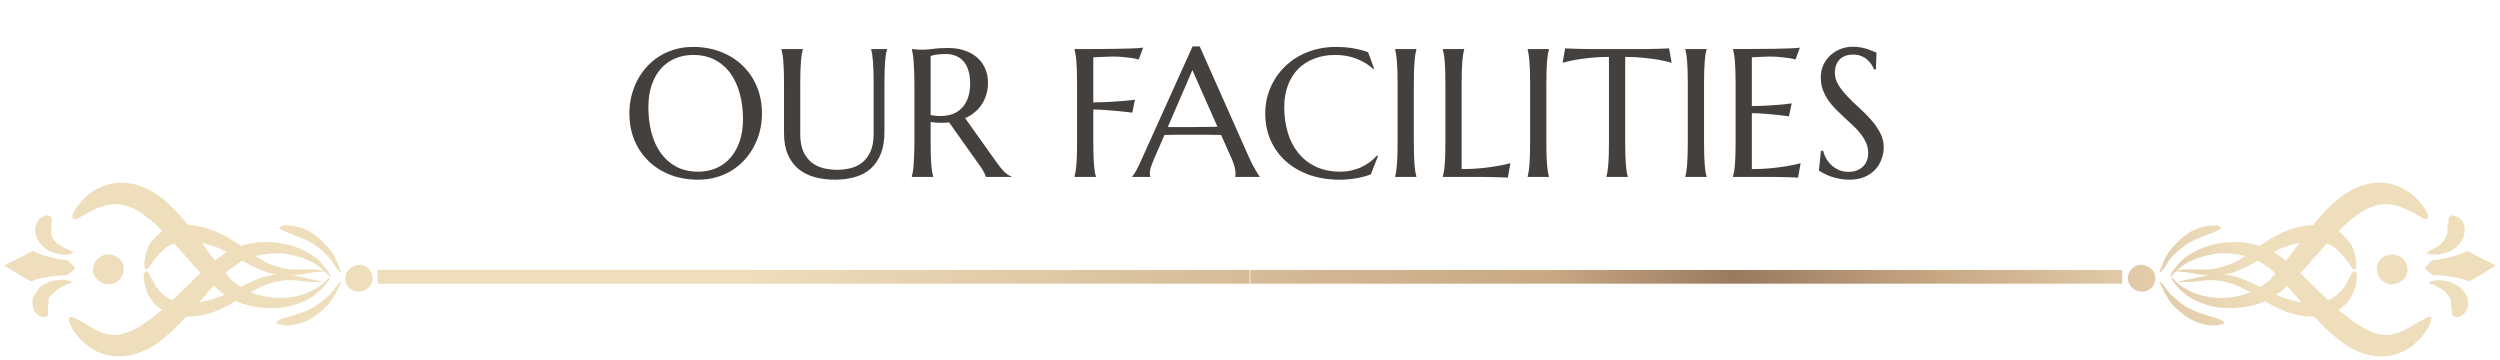 <svg width="438" height="63" viewBox="0 0 438 63" fill="none" xmlns="http://www.w3.org/2000/svg">
<path d="M121.438 8.219C123.177 8.219 124.781 8.505 126.25 9.078C127.729 9.641 129.005 10.438 130.078 11.469C131.151 12.49 131.99 13.719 132.594 15.156C133.198 16.594 133.5 18.182 133.5 19.922C133.5 20.912 133.385 21.885 133.156 22.844C132.927 23.802 132.589 24.708 132.141 25.562C131.703 26.417 131.161 27.208 130.516 27.938C129.87 28.656 129.13 29.281 128.297 29.812C127.474 30.333 126.562 30.74 125.562 31.031C124.562 31.333 123.484 31.484 122.328 31.484C120.589 31.484 118.979 31.208 117.5 30.656C116.031 30.094 114.76 29.302 113.688 28.281C112.615 27.26 111.776 26.037 111.172 24.609C110.568 23.172 110.266 21.578 110.266 19.828C110.266 18.838 110.38 17.865 110.609 16.906C110.839 15.948 111.172 15.037 111.609 14.172C112.057 13.307 112.599 12.516 113.234 11.797C113.88 11.068 114.615 10.438 115.438 9.906C116.271 9.375 117.188 8.964 118.188 8.672C119.198 8.37 120.281 8.219 121.438 8.219ZM122.328 30.078C123.484 30.078 124.542 29.87 125.5 29.453C126.458 29.037 127.281 28.432 127.969 27.641C128.667 26.849 129.208 25.885 129.594 24.75C129.979 23.604 130.172 22.307 130.172 20.859C130.172 19.255 129.984 17.771 129.609 16.406C129.245 15.031 128.698 13.844 127.969 12.844C127.24 11.833 126.328 11.047 125.234 10.484C124.151 9.911 122.885 9.625 121.438 9.625C120.281 9.625 119.224 9.833 118.266 10.25C117.307 10.656 116.479 11.25 115.781 12.031C115.094 12.812 114.557 13.771 114.172 14.906C113.786 16.042 113.594 17.333 113.594 18.781C113.594 20.375 113.776 21.865 114.141 23.25C114.505 24.625 115.052 25.818 115.781 26.828C116.51 27.838 117.422 28.635 118.516 29.219C119.609 29.792 120.88 30.078 122.328 30.078ZM153.062 14.719C153.062 13.833 153.052 13.062 153.031 12.406C153.01 11.74 152.979 11.167 152.938 10.688C152.896 10.198 152.849 9.792 152.797 9.469C152.745 9.146 152.688 8.875 152.625 8.656V8.594H155.406V8.656C155.344 8.875 155.281 9.146 155.219 9.469C155.167 9.792 155.12 10.198 155.078 10.688C155.047 11.167 155.016 11.74 154.984 12.406C154.964 13.062 154.953 13.833 154.953 14.719V23.156C154.953 24.646 154.74 25.917 154.312 26.969C153.885 28.021 153.292 28.885 152.531 29.562C151.771 30.229 150.859 30.713 149.797 31.016C148.734 31.328 147.573 31.484 146.312 31.484C145.052 31.484 143.875 31.338 142.781 31.047C141.698 30.755 140.75 30.287 139.938 29.641C139.135 28.984 138.505 28.141 138.047 27.109C137.589 26.068 137.359 24.802 137.359 23.312V14.719C137.359 13.833 137.349 13.062 137.328 12.406C137.307 11.74 137.276 11.167 137.234 10.688C137.193 10.198 137.141 9.792 137.078 9.469C137.026 9.146 136.969 8.875 136.906 8.656V8.594H140.656V8.656C140.594 8.875 140.531 9.146 140.469 9.469C140.417 9.792 140.37 10.198 140.328 10.688C140.286 11.167 140.255 11.74 140.234 12.406C140.214 13.062 140.203 13.833 140.203 14.719V23.484C140.203 24.724 140.385 25.75 140.75 26.562C141.125 27.365 141.615 28.005 142.219 28.484C142.823 28.953 143.51 29.281 144.281 29.469C145.052 29.656 145.839 29.75 146.641 29.75C147.443 29.75 148.229 29.656 149 29.469C149.771 29.281 150.453 28.953 151.047 28.484C151.651 28.005 152.135 27.365 152.5 26.562C152.875 25.75 153.062 24.724 153.062 23.484V14.719ZM163.047 24.891C163.047 25.776 163.057 26.552 163.078 27.219C163.109 27.875 163.141 28.443 163.172 28.922C163.214 29.401 163.26 29.802 163.312 30.125C163.375 30.448 163.438 30.719 163.5 30.938V31H159.75V30.938C159.812 30.719 159.87 30.448 159.922 30.125C159.984 29.802 160.031 29.401 160.062 28.922C160.104 28.443 160.135 27.875 160.156 27.219C160.188 26.562 160.203 25.787 160.203 24.891V14.719C160.203 13.833 160.188 13.062 160.156 12.406C160.135 11.74 160.104 11.167 160.062 10.688C160.031 10.208 159.984 9.807 159.922 9.484C159.87 9.151 159.812 8.875 159.75 8.656V8.594L160.406 8.656C160.604 8.677 160.823 8.693 161.062 8.703C161.312 8.703 161.568 8.703 161.828 8.703C162.234 8.703 162.781 8.656 163.469 8.562C164.167 8.458 165.052 8.406 166.125 8.406C167.125 8.406 168.047 8.542 168.891 8.812C169.745 9.083 170.484 9.479 171.109 10C171.734 10.521 172.219 11.162 172.562 11.922C172.917 12.672 173.094 13.526 173.094 14.484C173.094 15.234 172.995 15.932 172.797 16.578C172.609 17.213 172.339 17.792 171.984 18.312C171.641 18.833 171.224 19.297 170.734 19.703C170.245 20.099 169.698 20.432 169.094 20.703L174.578 28.406C174.849 28.792 175.099 29.125 175.328 29.406C175.568 29.688 175.792 29.932 176 30.141C176.219 30.338 176.427 30.505 176.625 30.641C176.823 30.766 177.026 30.865 177.234 30.938V31H172.719C172.688 30.802 172.583 30.542 172.406 30.219C172.24 29.885 172.042 29.557 171.812 29.234L166.281 21.438C166.042 21.458 165.802 21.479 165.562 21.5C165.323 21.51 165.078 21.516 164.828 21.516C164.536 21.516 164.24 21.505 163.938 21.484C163.646 21.463 163.349 21.427 163.047 21.375V24.891ZM163.047 20.156C163.328 20.219 163.615 20.266 163.906 20.297C164.198 20.318 164.479 20.328 164.75 20.328C165.531 20.328 166.245 20.213 166.891 19.984C167.536 19.745 168.083 19.385 168.531 18.906C168.99 18.427 169.344 17.833 169.594 17.125C169.844 16.406 169.969 15.568 169.969 14.609C169.969 13.828 169.88 13.12 169.703 12.484C169.526 11.849 169.26 11.312 168.906 10.875C168.562 10.427 168.125 10.083 167.594 9.844C167.062 9.594 166.443 9.469 165.734 9.469C165.016 9.469 164.443 9.505 164.016 9.578C163.589 9.651 163.266 9.729 163.047 9.812V20.156ZM191.547 24.891C191.547 25.776 191.557 26.552 191.578 27.219C191.609 27.875 191.641 28.443 191.672 28.922C191.714 29.401 191.76 29.802 191.812 30.125C191.875 30.448 191.938 30.719 192 30.938V31H188.25V30.938C188.312 30.719 188.37 30.448 188.422 30.125C188.484 29.802 188.536 29.401 188.578 28.922C188.62 28.443 188.651 27.875 188.672 27.219C188.693 26.552 188.703 25.776 188.703 24.891V14.719C188.703 13.833 188.693 13.062 188.672 12.406C188.651 11.74 188.62 11.167 188.578 10.688C188.536 10.198 188.484 9.792 188.422 9.469C188.37 9.146 188.312 8.875 188.25 8.656V8.594C189.115 8.594 189.99 8.594 190.875 8.594C191.76 8.583 192.62 8.578 193.453 8.578C194.286 8.568 195.078 8.557 195.828 8.547C196.578 8.526 197.255 8.51 197.859 8.5C198.464 8.479 198.974 8.458 199.391 8.438C199.807 8.406 200.104 8.375 200.281 8.344L199.516 10.422C199.172 10.328 198.771 10.245 198.312 10.172C197.917 10.109 197.432 10.052 196.859 10C196.297 9.938 195.646 9.906 194.906 9.906C194.656 9.906 194.344 9.917 193.969 9.938C193.594 9.948 193.224 9.964 192.859 9.984C192.443 10.005 192.005 10.026 191.547 10.047V17.938C192.62 17.927 193.604 17.896 194.5 17.844C195.396 17.792 196.167 17.74 196.812 17.688C197.562 17.625 198.24 17.552 198.844 17.469L198.375 19.734C197.594 19.641 196.802 19.552 196 19.469C195.312 19.396 194.573 19.333 193.781 19.281C192.99 19.219 192.245 19.188 191.547 19.188V24.891ZM216.406 31V30.938C216.427 30.885 216.443 30.807 216.453 30.703C216.464 30.599 216.469 30.505 216.469 30.422C216.469 30.099 216.422 29.745 216.328 29.359C216.245 28.963 216.078 28.474 215.828 27.891L213.938 23.641C213.354 23.62 212.578 23.609 211.609 23.609C210.641 23.609 209.594 23.609 208.469 23.609C207.646 23.609 206.849 23.609 206.078 23.609C205.318 23.609 204.63 23.62 204.016 23.641L202.219 27.766C202.062 28.151 201.896 28.573 201.719 29.031C201.542 29.49 201.453 29.953 201.453 30.422C201.453 30.557 201.464 30.672 201.484 30.766C201.505 30.849 201.526 30.906 201.547 30.938V31H198.359V30.938C198.547 30.74 198.781 30.391 199.062 29.891C199.344 29.38 199.651 28.745 199.984 27.984L208.938 8.125H210.188L218.672 27.219C218.87 27.667 219.073 28.104 219.281 28.531C219.5 28.948 219.703 29.323 219.891 29.656C220.078 29.99 220.245 30.271 220.391 30.5C220.536 30.729 220.635 30.875 220.688 30.938V31H216.406ZM206.281 22.266C206.885 22.266 207.505 22.266 208.141 22.266C208.776 22.255 209.396 22.25 210 22.25C210.615 22.24 211.203 22.234 211.766 22.234C212.328 22.224 212.839 22.213 213.297 22.203L208.906 12.281L204.594 22.266H206.281ZM240.75 12.031L240.609 12.094C239.797 11.344 238.818 10.745 237.672 10.297C236.536 9.849 235.286 9.625 233.922 9.625C232.609 9.625 231.406 9.833 230.312 10.25C229.219 10.656 228.276 11.25 227.484 12.031C226.703 12.812 226.094 13.771 225.656 14.906C225.219 16.042 225 17.333 225 18.781C225 20.375 225.208 21.865 225.625 23.25C226.042 24.625 226.661 25.818 227.484 26.828C228.307 27.838 229.333 28.635 230.562 29.219C231.802 29.792 233.245 30.078 234.891 30.078C235.484 30.078 236.078 30.016 236.672 29.891C237.266 29.766 237.833 29.583 238.375 29.344C238.927 29.094 239.443 28.797 239.922 28.453C240.411 28.099 240.854 27.698 241.25 27.25L241.422 27.359L240.172 30.547C239.391 30.849 238.526 31.078 237.578 31.234C236.641 31.401 235.693 31.484 234.734 31.484C232.807 31.484 231.042 31.208 229.438 30.656C227.844 30.094 226.469 29.302 225.312 28.281C224.167 27.26 223.271 26.037 222.625 24.609C221.99 23.172 221.672 21.578 221.672 19.828C221.672 18.838 221.797 17.865 222.047 16.906C222.307 15.948 222.682 15.037 223.172 14.172C223.661 13.307 224.266 12.516 224.984 11.797C225.703 11.068 226.521 10.438 227.438 9.906C228.365 9.375 229.38 8.964 230.484 8.672C231.599 8.37 232.802 8.219 234.094 8.219C236.104 8.219 237.969 8.526 239.688 9.141L240.75 12.031ZM244.422 30.938C244.484 30.719 244.542 30.448 244.594 30.125C244.646 29.802 244.693 29.401 244.734 28.922C244.776 28.443 244.807 27.875 244.828 27.219C244.849 26.552 244.859 25.776 244.859 24.891V14.719C244.859 13.833 244.849 13.062 244.828 12.406C244.807 11.74 244.776 11.167 244.734 10.688C244.693 10.198 244.646 9.792 244.594 9.469C244.542 9.146 244.484 8.875 244.422 8.656V8.594H248.156V8.656C248.094 8.875 248.031 9.146 247.969 9.469C247.917 9.792 247.87 10.198 247.828 10.688C247.797 11.167 247.766 11.74 247.734 12.406C247.714 13.062 247.703 13.833 247.703 14.719V24.891C247.703 25.776 247.714 26.552 247.734 27.219C247.766 27.875 247.797 28.443 247.828 28.922C247.87 29.401 247.917 29.802 247.969 30.125C248.031 30.448 248.094 30.719 248.156 30.938V31H244.422V30.938ZM256.078 29.625C257.307 29.625 258.438 29.573 259.469 29.469C260.5 29.365 261.401 29.245 262.172 29.109C263.068 28.963 263.885 28.792 264.625 28.594L264.172 31.125C264.047 31.115 263.859 31.104 263.609 31.094C263.359 31.083 263.078 31.073 262.766 31.062C262.464 31.052 262.141 31.042 261.797 31.031C261.464 31.031 261.146 31.026 260.844 31.016C260.542 31.016 260.271 31.01 260.031 31C259.802 31 259.635 31 259.531 31H252.781V30.938C252.844 30.719 252.901 30.448 252.953 30.125C253.016 29.802 253.068 29.401 253.109 28.922C253.151 28.443 253.182 27.875 253.203 27.219C253.224 26.552 253.234 25.776 253.234 24.891V14.719C253.234 13.833 253.224 13.062 253.203 12.406C253.182 11.74 253.151 11.167 253.109 10.688C253.068 10.198 253.016 9.792 252.953 9.469C252.901 9.146 252.844 8.875 252.781 8.656V8.594H256.531V8.656C256.469 8.875 256.406 9.146 256.344 9.469C256.292 9.792 256.245 10.198 256.203 10.688C256.172 11.167 256.141 11.74 256.109 12.406C256.089 13.062 256.078 13.833 256.078 14.719V29.625ZM267.641 30.938C267.703 30.719 267.76 30.448 267.812 30.125C267.865 29.802 267.911 29.401 267.953 28.922C267.995 28.443 268.026 27.875 268.047 27.219C268.068 26.552 268.078 25.776 268.078 24.891V14.719C268.078 13.833 268.068 13.062 268.047 12.406C268.026 11.74 267.995 11.167 267.953 10.688C267.911 10.198 267.865 9.792 267.812 9.469C267.76 9.146 267.703 8.875 267.641 8.656V8.594H271.375V8.656C271.312 8.875 271.25 9.146 271.188 9.469C271.135 9.792 271.089 10.198 271.047 10.688C271.016 11.167 270.984 11.74 270.953 12.406C270.932 13.062 270.922 13.833 270.922 14.719V24.891C270.922 25.776 270.932 26.552 270.953 27.219C270.984 27.875 271.016 28.443 271.047 28.922C271.089 29.401 271.135 29.802 271.188 30.125C271.25 30.448 271.312 30.719 271.375 30.938V31H267.641V30.938ZM281.891 9.969C280.661 9.969 279.552 10.026 278.562 10.141C277.573 10.245 276.719 10.359 276 10.484C275.167 10.641 274.422 10.812 273.766 11L274.219 8.469C274.344 8.479 274.531 8.49 274.781 8.5C275.031 8.51 275.307 8.521 275.609 8.531C275.922 8.542 276.245 8.552 276.578 8.562C276.922 8.562 277.245 8.568 277.547 8.578C277.849 8.578 278.115 8.583 278.344 8.594C278.583 8.594 278.755 8.594 278.859 8.594H287.781C287.885 8.594 288.052 8.594 288.281 8.594C288.521 8.583 288.792 8.578 289.094 8.578C289.396 8.568 289.714 8.562 290.047 8.562C290.391 8.552 290.714 8.542 291.016 8.531C291.328 8.521 291.609 8.51 291.859 8.5C292.109 8.49 292.297 8.479 292.422 8.469L292.875 11C292.208 10.812 291.458 10.641 290.625 10.484C289.906 10.359 289.052 10.245 288.062 10.141C287.073 10.026 285.964 9.969 284.734 9.969V24.891C284.734 25.776 284.745 26.552 284.766 27.219C284.797 27.875 284.828 28.443 284.859 28.922C284.901 29.401 284.948 29.802 285 30.125C285.062 30.448 285.125 30.719 285.188 30.938V31H281.453V30.938C281.516 30.719 281.573 30.448 281.625 30.125C281.677 29.802 281.724 29.401 281.766 28.922C281.807 28.443 281.839 27.875 281.859 27.219C281.88 26.552 281.891 25.776 281.891 24.891V9.969ZM295.266 30.938C295.328 30.719 295.385 30.448 295.438 30.125C295.49 29.802 295.536 29.401 295.578 28.922C295.62 28.443 295.651 27.875 295.672 27.219C295.693 26.552 295.703 25.776 295.703 24.891V14.719C295.703 13.833 295.693 13.062 295.672 12.406C295.651 11.74 295.62 11.167 295.578 10.688C295.536 10.198 295.49 9.792 295.438 9.469C295.385 9.146 295.328 8.875 295.266 8.656V8.594H299V8.656C298.938 8.875 298.875 9.146 298.812 9.469C298.76 9.792 298.714 10.198 298.672 10.688C298.641 11.167 298.609 11.74 298.578 12.406C298.557 13.062 298.547 13.833 298.547 14.719V24.891C298.547 25.776 298.557 26.552 298.578 27.219C298.609 27.875 298.641 28.443 298.672 28.922C298.714 29.401 298.76 29.802 298.812 30.125C298.875 30.448 298.938 30.719 299 30.938V31H295.266V30.938ZM303.625 8.594C304.927 8.594 306.219 8.589 307.5 8.578C308.792 8.568 309.974 8.557 311.047 8.547C312.12 8.526 313.036 8.5 313.797 8.469C314.557 8.438 315.073 8.396 315.344 8.344L314.578 10.422C314.234 10.328 313.833 10.245 313.375 10.172C312.979 10.109 312.495 10.052 311.922 10C311.359 9.938 310.708 9.906 309.969 9.906C309.719 9.906 309.417 9.917 309.062 9.938C308.719 9.948 308.385 9.964 308.062 9.984C307.688 10.005 307.307 10.026 306.922 10.047V18.578C307.995 18.568 308.964 18.537 309.828 18.484C310.693 18.432 311.427 18.38 312.031 18.328C312.74 18.266 313.365 18.193 313.906 18.109L313.422 20.375C312.703 20.281 311.969 20.193 311.219 20.109C310.573 20.037 309.87 19.974 309.109 19.922C308.349 19.859 307.62 19.828 306.922 19.828V29.625C308.151 29.625 309.281 29.573 310.312 29.469C311.344 29.365 312.245 29.245 313.016 29.109C313.911 28.963 314.729 28.792 315.469 28.594L315.016 31.125C314.891 31.115 314.703 31.104 314.453 31.094C314.203 31.083 313.922 31.073 313.609 31.062C313.307 31.052 312.984 31.042 312.641 31.031C312.307 31.031 311.99 31.026 311.688 31.016C311.385 31.016 311.115 31.01 310.875 31C310.646 31 310.479 31 310.375 31H303.625V30.938C303.688 30.719 303.745 30.448 303.797 30.125C303.859 29.802 303.911 29.401 303.953 28.922C303.995 28.443 304.026 27.875 304.047 27.219C304.068 26.552 304.078 25.776 304.078 24.891V14.719C304.078 13.833 304.068 13.062 304.047 12.406C304.026 11.74 303.995 11.167 303.953 10.688C303.911 10.198 303.859 9.792 303.797 9.469C303.745 9.146 303.688 8.875 303.625 8.656V8.594ZM328.656 12.156H328.312C328.229 11.917 328.094 11.646 327.906 11.344C327.729 11.042 327.49 10.76 327.188 10.5C326.896 10.229 326.536 10.005 326.109 9.828C325.693 9.651 325.198 9.562 324.625 9.562C324.115 9.562 323.661 9.641 323.266 9.797C322.87 9.953 322.536 10.172 322.266 10.453C322.005 10.734 321.807 11.068 321.672 11.453C321.536 11.838 321.469 12.266 321.469 12.734C321.469 13.484 321.677 14.203 322.094 14.891C322.521 15.568 323.052 16.24 323.688 16.906C324.323 17.573 325.01 18.24 325.75 18.906C326.49 19.573 327.177 20.266 327.812 20.984C328.448 21.703 328.974 22.458 329.391 23.25C329.818 24.031 330.031 24.875 330.031 25.781C330.031 26.458 329.911 27.141 329.672 27.828C329.443 28.505 329.083 29.115 328.594 29.656C328.104 30.198 327.474 30.641 326.703 30.984C325.932 31.318 325.016 31.484 323.953 31.484C323.359 31.484 322.792 31.427 322.25 31.312C321.719 31.208 321.224 31.078 320.766 30.922C320.318 30.755 319.911 30.578 319.547 30.391C319.193 30.203 318.901 30.031 318.672 29.875L319.031 26.422H319.422C319.536 26.912 319.724 27.38 319.984 27.828C320.245 28.266 320.562 28.656 320.938 29C321.323 29.333 321.76 29.604 322.25 29.812C322.74 30.01 323.276 30.109 323.859 30.109C324.391 30.109 324.865 30.031 325.281 29.875C325.708 29.708 326.073 29.484 326.375 29.203C326.677 28.912 326.906 28.568 327.062 28.172C327.229 27.776 327.312 27.344 327.312 26.875C327.312 26.219 327.193 25.615 326.953 25.062C326.714 24.5 326.396 23.969 326 23.469C325.615 22.969 325.172 22.484 324.672 22.016C324.182 21.547 323.677 21.078 323.156 20.609C322.635 20.13 322.125 19.641 321.625 19.141C321.135 18.641 320.693 18.109 320.297 17.547C319.911 16.974 319.599 16.365 319.359 15.719C319.12 15.062 319 14.344 319 13.562C319 12.74 319.156 12 319.469 11.344C319.792 10.677 320.214 10.109 320.734 9.641C321.266 9.172 321.865 8.812 322.531 8.562C323.198 8.312 323.885 8.188 324.594 8.188C325.115 8.188 325.594 8.229 326.031 8.312C326.469 8.396 326.859 8.495 327.203 8.609C327.557 8.724 327.865 8.839 328.125 8.953C328.385 9.068 328.599 9.161 328.766 9.234L328.656 12.156Z" fill="#43403D"/>
<path d="M371.813 47.3H219.055V49.7H371.813V47.3Z" fill="url(#paint0_linear_64_6561)"/>
<path d="M218.921 47.3H66.163V49.7H218.921V47.3Z" fill="url(#paint1_linear_64_6561)"/>
<path d="M8.387 55.2C8.287 55.4 8.188 55.5 7.888 55.5C7.688 55.6 7.287 55.5 6.987 55.4C6.588 55.2 6.287 54.9 5.987 54.4C5.787 54 5.688 53.4 5.688 52.8C5.688 52.5 5.787 52.1 5.987 51.8C6.188 51.4 6.487 51 6.787 50.6C7.088 50.2 7.487 49.9 7.987 49.7C8.387 49.5 8.887 49.3 9.287 49.2C9.787 49.1 10.188 49.1 10.588 49C10.787 49 10.988 49 11.188 49C11.387 49 11.488 49 11.688 49.1C11.787 49.1 11.988 49.2 12.088 49.2C12.188 49.2 12.287 49.3 12.387 49.3C12.588 49.4 12.588 49.4 12.588 49.5C12.588 49.5 12.488 49.6 12.387 49.6C12.188 49.7 11.988 49.7 11.787 49.8C11.688 49.8 11.488 49.9 11.387 50C11.287 50.1 11.088 50.1 10.988 50.2C10.688 50.3 10.387 50.5 10.088 50.7C9.787 50.9 9.588 51.1 9.387 51.4C8.988 51.6 8.787 51.8 8.688 52C8.588 52.2 8.488 52.4 8.488 52.6V52.7V52.8V52.9V53C8.488 53.2 8.488 53.3 8.387 53.5C8.387 53.7 8.387 53.8 8.387 54C8.387 54.5 8.588 54.9 8.387 55.2Z" fill="url(#paint2_linear_64_6561)"/>
<path d="M5.388 49.3C7.888 48.3 11.287 48.2 11.688 48.2H11.787L12.988 47.2C13.188 47.1 13.188 46.8 12.988 46.7L11.887 45.6C11.488 45.6 8.287 45.2 5.688 44C5.688 44 1.788 46 0.887 46.4C0.787 46.4 0.787 46.5 0.887 46.6C1.587 47.1 5.388 49.3 5.388 49.3Z" fill="url(#paint3_linear_64_6561)"/>
<path d="M8.988 38.2C8.988 38 8.788 37.9 8.588 37.8C8.288 37.7 7.988 37.7 7.688 37.9C7.288 38 6.888 38.3 6.588 38.8C6.288 39.3 6.088 39.8 6.188 40.4C6.188 40.7 6.288 41.1 6.388 41.5C6.488 41.9 6.788 42.3 7.088 42.7C7.388 43.1 7.788 43.4 8.188 43.7C8.588 44 9.088 44.2 9.488 44.3C9.888 44.4 10.388 44.5 10.788 44.6C10.988 44.6 11.188 44.6 11.388 44.6C11.588 44.6 11.688 44.6 11.888 44.6C11.988 44.6 12.188 44.6 12.288 44.5C12.388 44.5 12.488 44.5 12.588 44.4C12.788 44.4 12.788 44.3 12.888 44.3C12.888 44.3 12.788 44.2 12.688 44.1C12.488 44 12.288 43.9 12.088 43.8C11.988 43.7 11.788 43.7 11.688 43.6C11.588 43.5 11.388 43.5 11.288 43.4C10.788 43.2 10.488 43 10.188 42.8C9.888 42.6 9.688 42.3 9.488 42.1C9.388 41.9 9.188 41.6 9.088 41.4C8.988 41.1 8.988 40.9 8.988 40.7V40.6V40.5V40.4V40.3C8.988 40.1 8.988 39.9 8.988 39.8C8.988 39.6 8.988 39.5 8.988 39.3C8.988 38.9 9.188 38.5 8.988 38.2Z" fill="url(#paint4_linear_64_6561)"/>
<path d="M12.787 38.3C12.688 38.2 12.688 38 12.688 37.8C12.688 37.6 12.887 37.2 13.088 36.9C13.188 36.7 13.287 36.5 13.488 36.3C13.588 36 13.787 35.8 13.988 35.6C14.387 35.1 14.887 34.6 15.488 34.1C16.087 33.6 16.887 33.1 17.788 32.7C18.788 32.3 19.887 32 21.188 32C22.387 32 23.688 32.2 24.887 32.7C26.087 33.2 27.188 33.8 28.087 34.5C29.087 35.2 30.188 36.3 31.387 37.6C32.587 38.9 33.788 40.4 34.987 42.1C36.188 43.7 37.487 45.5 38.888 47.1C39.188 47.5 39.587 47.9 39.888 48.3C40.087 48.5 40.288 48.7 40.388 48.9C40.487 49 40.587 49.1 40.688 49.2C40.788 49.3 40.888 49.4 40.987 49.4C41.688 50 42.587 50.6 43.487 51C44.388 51.4 45.288 51.7 46.288 51.9C47.288 52.1 48.188 52.2 49.087 52.2C50.888 52.2 52.587 51.8 53.888 51.3C54.587 51 55.087 50.7 55.587 50.4C56.087 50.1 56.487 49.8 56.788 49.5C57.087 49.2 57.388 49 57.487 48.8C57.688 48.6 57.788 48.6 57.788 48.6C57.788 48.6 57.788 48.7 57.688 48.9C57.587 49.1 57.388 49.4 57.188 49.7C56.888 50 56.587 50.4 56.087 50.9C55.587 51.3 55.087 51.8 54.388 52.2C52.987 53 51.188 53.7 49.188 53.9C48.188 54 47.087 54 45.888 53.9C44.788 53.8 43.587 53.6 42.487 53.2C41.388 52.8 40.188 52.3 39.188 51.5C39.087 51.4 38.888 51.3 38.788 51.2C38.688 51.1 38.487 51 38.388 50.9C38.188 50.7 37.888 50.5 37.688 50.3C37.288 49.9 36.788 49.5 36.388 49.1C34.788 47.5 33.288 45.8 31.988 44.3C30.688 42.8 29.387 41.4 28.288 40.3C27.188 39.2 26.188 38.3 25.387 37.8C24.587 37.2 23.887 36.7 23.087 36.4C22.387 36.1 21.587 35.9 20.887 35.8C20.188 35.7 19.488 35.8 18.887 35.9C18.188 36 17.587 36.3 16.988 36.5C16.387 36.8 15.887 37 15.387 37.3C15.188 37.4 14.887 37.5 14.688 37.7C14.488 37.8 14.287 37.9 14.088 38C13.488 38.4 12.988 38.5 12.787 38.3Z" fill="url(#paint5_linear_64_6561)"/>
<path d="M25.587 47.5C25.988 47.4 26.387 48.6 27.188 50C27.288 50.2 27.387 50.4 27.587 50.5C27.688 50.7 27.887 50.9 27.988 51C28.288 51.3 28.688 51.7 29.087 52C29.887 52.6 30.988 52.9 32.188 53C32.788 53.1 33.587 53.1 34.587 53C35.587 52.9 36.688 52.6 37.888 52.2C39.087 51.8 40.288 51.2 41.587 50.5C42.888 49.9 44.288 49.2 45.688 48.7C47.087 48.2 48.587 48 49.987 48.1C51.388 48.2 52.487 48.5 53.487 48.7C53.987 48.8 54.388 48.9 54.788 49C55.188 49.1 55.487 49.1 55.788 49.2C56.388 49.3 56.688 49.3 56.688 49.3C56.688 49.3 56.388 49.4 55.788 49.4C55.487 49.4 55.188 49.4 54.788 49.4C54.388 49.4 53.888 49.4 53.388 49.3C52.388 49.2 51.288 49 49.987 49.1C48.788 49.2 47.487 49.5 46.288 50C44.987 50.5 43.788 51.3 42.587 52C41.388 52.7 40.087 53.5 38.788 54.1C37.487 54.7 36.188 55.1 34.987 55.3C33.788 55.5 32.688 55.5 31.887 55.4C31.087 55.3 30.288 55.1 29.488 54.8C28.688 54.5 28.087 54.1 27.488 53.6C26.887 53.1 26.488 52.6 26.188 52C25.988 51.7 25.887 51.5 25.788 51.2C25.688 50.9 25.587 50.7 25.488 50.4C25.188 49.4 25.188 48.6 25.188 48C25.288 47.9 25.387 47.6 25.587 47.5Z" fill="url(#paint6_linear_64_6561)"/>
<path d="M48.388 56.6C48.388 56.5 48.488 56.4 48.688 56.2C48.788 56.1 48.888 56.1 49.088 56C49.188 55.9 49.388 55.9 49.588 55.8C50.288 55.6 51.188 55.3 52.188 55C52.688 54.8 53.488 54.6 54.388 54.1C55.288 53.7 56.188 53 56.988 52.3C57.188 52.1 57.388 51.9 57.588 51.8C57.688 51.7 57.788 51.6 57.888 51.5C57.988 51.4 58.088 51.3 58.088 51.2C58.388 50.8 58.688 50.5 58.888 50.2C59.088 49.9 59.388 49.7 59.488 49.5C59.688 49.4 59.788 49.3 59.788 49.3C59.788 49.3 59.788 49.4 59.688 49.6C59.588 49.8 59.488 50.1 59.288 50.4C59.088 50.7 58.988 51.2 58.688 51.6C58.588 51.7 58.588 51.8 58.488 51.9C58.388 52 58.288 52.1 58.288 52.3C58.088 52.5 57.988 52.7 57.788 53C57.088 53.9 56.088 54.7 55.188 55.4C54.288 56 53.388 56.4 52.788 56.6C51.588 57 50.488 57.1 49.788 57C49.588 57 49.388 57 49.288 56.9C49.088 56.9 48.988 56.8 48.888 56.8C48.488 56.8 48.388 56.7 48.388 56.6Z" fill="url(#paint7_linear_64_6561)"/>
<path d="M12.187 55.6C12.387 55.4 12.887 55.6 13.587 56C13.787 56.1 13.987 56.2 14.187 56.3C14.387 56.4 14.587 56.6 14.887 56.7C15.387 57 15.887 57.3 16.387 57.6C16.987 57.9 17.587 58.2 18.187 58.4C18.887 58.6 19.487 58.7 20.187 58.7C20.887 58.7 21.587 58.5 22.387 58.2C23.187 57.9 23.987 57.5 24.787 57C25.587 56.5 26.687 55.7 27.887 54.7C29.087 53.7 30.387 52.4 31.887 51C33.287 49.6 34.887 48 36.587 46.5C36.987 46.1 37.487 45.8 37.987 45.4C38.187 45.2 38.487 45 38.687 44.9C38.787 44.8 38.887 44.7 39.087 44.6C39.187 44.5 39.387 44.4 39.487 44.3C40.587 43.6 41.687 43.2 42.887 42.9C44.087 42.6 45.187 42.4 46.387 42.4C47.487 42.4 48.587 42.5 49.687 42.7C51.787 43.1 53.487 43.9 54.787 44.8C55.487 45.2 55.987 45.7 56.387 46.2C56.787 46.6 57.087 47.1 57.387 47.4C57.587 47.8 57.787 48.1 57.887 48.3C57.987 48.5 57.987 48.6 57.987 48.6C57.987 48.6 57.887 48.5 57.687 48.4C57.587 48.2 57.287 48 56.987 47.7C56.687 47.4 56.287 47.1 55.887 46.7C55.387 46.3 54.887 46 54.187 45.7C52.887 45.1 51.287 44.6 49.387 44.4C48.487 44.3 47.487 44.4 46.587 44.5C45.587 44.6 44.687 44.9 43.687 45.2C42.787 45.5 41.887 46 41.087 46.6C40.987 46.7 40.887 46.8 40.787 46.8C40.687 46.9 40.587 46.9 40.487 47C40.287 47.2 40.087 47.3 39.887 47.5C39.487 47.9 39.087 48.2 38.787 48.6C37.287 50.1 35.987 51.8 34.587 53.3C33.287 54.8 31.887 56.3 30.687 57.5C29.387 58.7 28.187 59.7 27.187 60.4C26.187 61.1 24.987 61.6 23.787 62C22.587 62.4 21.287 62.5 20.087 62.4C18.787 62.3 17.687 62 16.787 61.5C15.887 61 15.187 60.5 14.587 59.9C13.987 59.4 13.487 58.8 13.187 58.3C12.987 58.1 12.887 57.8 12.687 57.6C12.587 57.4 12.487 57.2 12.387 57C12.187 56.6 12.087 56.3 12.087 56C11.987 55.8 12.087 55.7 12.187 55.6Z" fill="url(#paint8_linear_64_6561)"/>
<path d="M25.588 47.2C25.388 47.2 25.288 46.9 25.288 46.3C25.288 45.7 25.388 44.9 25.688 44C25.788 43.8 25.888 43.5 25.988 43.2C26.088 42.9 26.288 42.7 26.488 42.4C26.888 41.9 27.388 41.4 27.888 40.9C28.488 40.4 29.188 40.1 29.988 39.8C30.788 39.6 31.588 39.4 32.388 39.4C33.188 39.4 34.288 39.5 35.488 39.8C36.688 40.1 37.988 40.6 39.188 41.2C40.488 41.9 41.688 42.7 42.888 43.6C44.088 44.4 45.288 45.3 46.488 45.9C47.688 46.5 48.988 46.9 50.188 47.1C51.388 47.3 52.588 47.2 53.588 47.2C54.088 47.2 54.588 47.2 54.988 47.2C55.388 47.2 55.788 47.3 55.988 47.3C56.588 47.4 56.888 47.5 56.888 47.5C56.888 47.5 56.588 47.6 55.988 47.6C55.688 47.6 55.388 47.7 54.988 47.7C54.588 47.8 54.188 47.8 53.688 47.9C52.688 48.1 51.588 48.3 50.188 48.3C48.788 48.3 47.388 48 45.988 47.4C44.588 46.9 43.288 46.1 41.988 45.4C40.688 44.7 39.488 44 38.388 43.5C37.188 43 36.088 42.7 35.088 42.5C34.088 42.3 33.288 42.3 32.688 42.3C31.488 42.3 30.388 42.6 29.488 43.1C29.088 43.4 28.688 43.7 28.388 44C28.188 44.2 28.088 44.3 27.888 44.5C27.788 44.7 27.588 44.8 27.488 45C26.388 46.2 25.988 47.3 25.588 47.2Z" fill="url(#paint9_linear_64_6561)"/>
<path d="M18.888 49.8C20.388 49.9 21.588 48.7 21.688 47.3C21.788 45.8 20.588 44.6 19.088 44.6C17.588 44.5 16.388 45.7 16.288 47.1C16.188 48.5 17.388 49.7 18.888 49.8Z" fill="url(#paint10_linear_64_6561)"/>
<path d="M62.787 51.1C64.087 51.1 65.287 50.1 65.287 48.8C65.287 47.5 64.287 46.4 62.987 46.4C61.687 46.4 60.487 47.4 60.487 48.7C60.387 50 61.487 51.1 62.787 51.1Z" fill="url(#paint11_linear_64_6561)"/>
<path d="M48.987 39.9C48.987 39.8 49.087 39.7 49.387 39.6C49.487 39.6 49.587 39.5 49.787 39.5C49.987 39.5 50.087 39.5 50.287 39.5C51.087 39.5 52.187 39.7 53.287 40.1C53.887 40.3 54.687 40.8 55.587 41.5C56.487 42.2 57.287 43.1 57.987 44C58.187 44.2 58.287 44.5 58.487 44.7C58.587 44.8 58.587 44.9 58.687 45.1C58.787 45.2 58.787 45.3 58.887 45.5C59.087 46 59.287 46.4 59.387 46.7C59.487 47.1 59.687 47.3 59.687 47.5C59.787 47.7 59.787 47.8 59.787 47.8C59.787 47.8 59.687 47.7 59.487 47.6C59.287 47.4 59.087 47.2 58.887 46.9C58.687 46.6 58.387 46.2 58.187 45.8C58.087 45.7 58.087 45.6 57.987 45.5C57.887 45.4 57.787 45.3 57.787 45.2C57.587 45 57.387 44.8 57.187 44.6C56.387 43.8 55.487 43.1 54.687 42.6C53.887 42.1 53.087 41.8 52.587 41.6C51.587 41.2 50.687 40.9 50.087 40.6C49.887 40.5 49.787 40.5 49.587 40.4C49.487 40.3 49.387 40.3 49.287 40.2C49.087 40.2 48.987 40 48.987 39.9Z" fill="url(#paint12_linear_64_6561)"/>
<path d="M429.713 55.2C429.813 55.4 429.913 55.5 430.213 55.5C430.413 55.6 430.813 55.5 431.113 55.4C431.513 55.2 431.813 54.9 432.113 54.4C432.413 53.9 432.513 53.3 432.413 52.8C432.413 52.5 432.313 52.1 432.113 51.8C431.913 51.4 431.713 51 431.313 50.7C431.013 50.3 430.613 50 430.113 49.8C429.713 49.6 429.213 49.4 428.813 49.3C428.413 49.2 427.913 49.1 427.513 49.1C427.313 49.1 427.113 49.1 426.913 49.1C426.713 49.1 426.613 49.1 426.413 49.2C426.313 49.2 426.113 49.3 426.013 49.3C425.913 49.3 425.813 49.4 425.713 49.4C425.513 49.5 425.513 49.5 425.513 49.6C425.513 49.6 425.613 49.7 425.713 49.7C425.913 49.8 426.113 49.8 426.313 49.9C426.413 49.9 426.613 50 426.713 50.1C426.813 50.2 427.013 50.2 427.113 50.3C427.413 50.4 427.713 50.6 428.013 50.8C428.313 51 428.513 51.2 428.713 51.5C428.913 51.7 429.113 52 429.213 52.2C429.313 52.4 429.413 52.6 429.413 52.8V52.9V53V53.1V53.2C429.413 53.4 429.413 53.5 429.513 53.7C429.513 53.9 429.513 54 429.513 54.2C429.613 54.5 429.513 54.9 429.713 55.2Z" fill="url(#paint13_linear_64_6561)"/>
<path d="M432.612 49.3C430.112 48.3 426.712 48.2 426.312 48.2H426.212L425.012 47.2C424.812 47.1 424.812 46.8 425.012 46.7L426.112 45.6C426.512 45.6 429.712 45.2 432.312 44C432.312 44 436.212 46 437.112 46.4C437.212 46.4 437.212 46.5 437.112 46.6C436.412 47.1 432.712 49.3 432.612 49.3Z" fill="url(#paint14_linear_64_6561)"/>
<path d="M429.012 38.2C429.112 38 429.212 37.9 429.412 37.8C429.612 37.7 429.912 37.7 430.312 37.9C430.712 38 431.112 38.4 431.412 38.8C431.712 39.3 431.912 39.8 431.812 40.4C431.812 40.7 431.712 41.1 431.612 41.5C431.512 41.9 431.212 42.3 430.912 42.7C430.612 43.1 430.212 43.4 429.812 43.7C429.412 44 428.912 44.2 428.512 44.3C428.112 44.4 427.612 44.5 427.212 44.6C427.012 44.6 426.812 44.6 426.612 44.6C426.412 44.6 426.312 44.6 426.112 44.6C426.012 44.6 425.812 44.6 425.712 44.5C425.612 44.5 425.512 44.5 425.412 44.4C425.212 44.4 425.212 44.3 425.112 44.3C425.112 44.3 425.212 44.2 425.312 44.1C425.512 44 425.712 43.9 425.912 43.8C426.012 43.7 426.212 43.7 426.312 43.6C426.412 43.5 426.612 43.5 426.712 43.4C427.012 43.2 427.312 43 427.512 42.8C427.812 42.6 428.012 42.3 428.212 42.1C428.412 41.8 428.512 41.6 428.612 41.4C428.712 41.2 428.712 40.9 428.812 40.8V40.7V40.6V40.5V40.4C428.812 40.2 428.812 40 428.812 39.9C428.812 39.7 428.812 39.6 428.812 39.4C429.112 38.9 428.912 38.5 429.012 38.2Z" fill="url(#paint15_linear_64_6561)"/>
<path d="M425.313 38.3C425.413 38.2 425.413 38 425.413 37.8C425.413 37.6 425.213 37.2 425.013 36.9C424.913 36.7 424.813 36.5 424.613 36.3C424.513 36.1 424.313 35.9 424.113 35.6C423.713 35.1 423.213 34.6 422.613 34.1C422.013 33.6 421.213 33.1 420.313 32.7C419.413 32.3 418.213 32 417.013 32C415.813 32 414.513 32.2 413.313 32.7C412.113 33.2 411.013 33.8 410.113 34.5C409.113 35.2 408.013 36.3 406.813 37.6C405.613 38.9 404.413 40.4 403.213 42.1C402.013 43.7 400.713 45.5 399.313 47.1C399.013 47.5 398.613 47.9 398.313 48.3C398.113 48.5 397.913 48.7 397.813 48.9C397.713 49 397.613 49.1 397.513 49.2C397.413 49.3 397.313 49.4 397.213 49.4C396.513 50 395.613 50.6 394.713 51C393.813 51.4 392.913 51.7 391.913 51.9C390.913 52.1 390.013 52.2 389.113 52.2C387.313 52.2 385.613 51.8 384.313 51.3C383.613 51 383.113 50.7 382.613 50.4C382.113 50.1 381.713 49.8 381.413 49.5C381.113 49.2 380.813 49 380.713 48.8C380.513 48.6 380.413 48.6 380.413 48.6C380.413 48.6 380.413 48.7 380.513 48.9C380.613 49.1 380.813 49.4 381.013 49.7C381.313 50 381.613 50.4 382.113 50.9C382.613 51.3 383.113 51.8 383.813 52.2C385.213 53 387.013 53.7 389.013 53.9C390.013 54 391.113 54 392.313 53.9C393.413 53.8 394.613 53.6 395.713 53.2C396.813 52.8 398.013 52.3 399.013 51.5C399.113 51.4 399.313 51.3 399.413 51.2C399.513 51.1 399.713 51 399.813 50.9C400.013 50.7 400.313 50.5 400.513 50.3C400.913 49.9 401.413 49.5 401.813 49.1C403.413 47.5 404.913 45.8 406.213 44.3C407.513 42.8 408.813 41.4 409.913 40.3C411.013 39.2 412.013 38.3 412.813 37.8C413.613 37.2 414.313 36.7 415.113 36.4C415.813 36.1 416.613 35.9 417.313 35.8C418.013 35.7 418.713 35.8 419.313 35.9C420.013 36 420.613 36.3 421.213 36.5C421.813 36.8 422.313 37 422.813 37.3C423.013 37.4 423.313 37.5 423.513 37.7C423.713 37.8 423.913 37.9 424.113 38C424.613 38.4 425.113 38.5 425.313 38.3Z" fill="url(#paint16_linear_64_6561)"/>
<path d="M412.513 47.5C412.113 47.4 411.713 48.6 410.913 50C410.813 50.2 410.713 50.4 410.513 50.5C410.413 50.7 410.213 50.9 410.113 51C409.813 51.3 409.413 51.7 409.013 52C408.213 52.6 407.113 52.9 405.913 53C405.313 53.1 404.513 53.1 403.513 53C402.513 52.9 401.413 52.6 400.213 52.2C399.013 51.8 397.813 51.2 396.513 50.5C395.213 49.9 393.813 49.2 392.413 48.7C391.013 48.2 389.513 48 388.113 48.1C386.713 48.2 385.613 48.5 384.613 48.7C384.113 48.8 383.713 48.9 383.313 49C382.913 49.1 382.613 49.1 382.313 49.2C381.713 49.3 381.413 49.3 381.413 49.3C381.413 49.3 381.713 49.4 382.313 49.4C382.613 49.4 382.913 49.4 383.313 49.4C383.713 49.4 384.213 49.4 384.713 49.3C385.713 49.2 386.813 49 388.113 49.1C389.313 49.2 390.613 49.5 391.813 50C393.113 50.5 394.313 51.3 395.513 52C396.713 52.7 398.013 53.5 399.313 54.1C400.613 54.7 401.913 55.1 403.113 55.3C404.313 55.5 405.413 55.5 406.213 55.4C407.013 55.3 407.813 55.1 408.613 54.8C409.413 54.5 410.013 54.1 410.613 53.6C411.213 53.1 411.613 52.6 411.913 52C412.113 51.7 412.213 51.5 412.313 51.2C412.413 50.9 412.513 50.7 412.613 50.4C412.913 49.4 412.913 48.6 412.913 48C412.813 47.9 412.713 47.6 412.513 47.5Z" fill="url(#paint17_linear_64_6561)"/>
<path d="M389.713 56.6C389.713 56.5 389.612 56.4 389.412 56.2C389.312 56.1 389.213 56.1 389.013 56C388.913 55.9 388.713 55.9 388.513 55.8C387.813 55.6 386.912 55.3 385.912 55C385.412 54.8 384.613 54.6 383.713 54.1C382.813 53.7 381.912 53 381.112 52.3C380.912 52.1 380.713 51.9 380.513 51.8C380.413 51.7 380.313 51.6 380.213 51.5C380.113 51.4 380.013 51.3 380.013 51.2C379.713 50.8 379.413 50.5 379.213 50.2C379.013 49.9 378.712 49.7 378.612 49.5C378.412 49.4 378.313 49.3 378.313 49.3C378.313 49.3 378.312 49.4 378.412 49.6C378.512 49.8 378.613 50.1 378.812 50.4C379.012 50.7 379.112 51.2 379.412 51.6C379.512 51.7 379.512 51.8 379.612 51.9C379.712 52 379.812 52.1 379.812 52.3C380.013 52.5 380.112 52.7 380.312 53C381.013 53.9 382.012 54.7 382.912 55.4C383.812 56 384.713 56.4 385.312 56.6C386.512 57 387.613 57.1 388.312 57C388.512 57 388.712 57 388.812 56.9C389.012 56.9 389.113 56.8 389.213 56.8C389.613 56.8 389.713 56.7 389.713 56.6Z" fill="url(#paint18_linear_64_6561)"/>
<path d="M425.912 55.6C425.712 55.4 425.212 55.6 424.512 56C424.312 56.1 424.112 56.2 423.912 56.3C423.712 56.4 423.512 56.6 423.212 56.7C422.712 57 422.212 57.3 421.712 57.6C421.112 57.9 420.512 58.2 419.912 58.4C419.212 58.6 418.612 58.7 417.912 58.7C417.212 58.7 416.512 58.5 415.712 58.2C414.912 57.9 414.112 57.5 413.312 57C412.512 56.5 411.412 55.7 410.212 54.7C409.012 53.7 407.712 52.4 406.212 51C404.812 49.6 403.212 48 401.512 46.5C401.112 46.1 400.612 45.8 400.112 45.4C399.912 45.2 399.612 45 399.412 44.9C399.312 44.8 399.212 44.7 399.012 44.6C398.912 44.5 398.712 44.4 398.612 44.3C397.512 43.6 396.412 43.2 395.212 42.9C394.012 42.6 392.912 42.4 391.712 42.4C390.612 42.4 389.512 42.5 388.412 42.7C386.312 43.1 384.612 43.9 383.312 44.8C382.612 45.2 382.112 45.7 381.712 46.2C381.312 46.6 381.012 47.1 380.712 47.4C380.512 47.8 380.312 48.1 380.212 48.3C380.112 48.5 380.112 48.6 380.112 48.6C380.112 48.6 380.212 48.5 380.412 48.4C380.512 48.2 380.812 48 381.112 47.7C381.412 47.4 381.812 47.1 382.212 46.7C382.712 46.3 383.212 46 383.912 45.7C385.212 45.1 386.812 44.6 388.712 44.4C389.612 44.3 390.612 44.4 391.512 44.5C392.512 44.6 393.412 44.9 394.412 45.2C395.312 45.5 396.212 46 397.012 46.6C397.112 46.7 397.212 46.8 397.312 46.8C397.412 46.9 397.512 46.9 397.612 47C397.812 47.2 398.012 47.3 398.212 47.5C398.612 47.9 399.012 48.2 399.312 48.6C400.812 50.1 402.112 51.8 403.512 53.3C404.812 54.8 406.212 56.3 407.412 57.5C408.712 58.7 409.912 59.7 410.912 60.4C411.912 61.1 413.112 61.6 414.312 62C415.512 62.4 416.812 62.5 418.012 62.4C419.212 62.3 420.312 61.9 421.212 61.5C422.112 61 422.812 60.5 423.412 59.9C424.012 59.4 424.512 58.8 424.812 58.3C425.012 58.1 425.112 57.8 425.312 57.6C425.412 57.4 425.512 57.2 425.612 57C425.812 56.6 425.912 56.3 425.912 56C426.112 55.8 426.012 55.7 425.912 55.6Z" fill="url(#paint19_linear_64_6561)"/>
<path d="M412.512 47.2C412.712 47.2 412.812 46.9 412.812 46.3C412.812 45.7 412.712 44.9 412.412 44C412.312 43.8 412.212 43.5 412.112 43.2C412.012 42.9 411.812 42.7 411.612 42.4C411.212 41.9 410.712 41.4 410.212 40.9C409.612 40.4 408.912 40.1 408.112 39.8C407.312 39.6 406.512 39.4 405.712 39.4C404.912 39.4 403.812 39.5 402.612 39.8C401.412 40.1 400.112 40.6 398.912 41.2C397.612 41.9 396.412 42.7 395.212 43.6C394.012 44.4 392.812 45.3 391.612 45.9C390.412 46.5 389.112 46.9 387.912 47.1C386.712 47.3 385.512 47.2 384.512 47.2C384.012 47.2 383.512 47.2 383.112 47.2C382.712 47.2 382.312 47.3 382.112 47.3C381.512 47.4 381.212 47.5 381.212 47.5C381.212 47.5 381.512 47.6 382.112 47.6C382.412 47.6 382.712 47.7 383.112 47.7C383.512 47.8 383.912 47.8 384.412 47.9C385.412 48.1 386.512 48.3 387.912 48.3C389.312 48.3 390.712 48 392.112 47.4C393.512 46.9 394.812 46.1 396.112 45.4C397.412 44.7 398.612 44 399.712 43.5C400.912 43 402.012 42.7 403.012 42.5C404.012 42.3 404.812 42.3 405.412 42.3C406.612 42.3 407.712 42.6 408.612 43.1C409.012 43.4 409.412 43.7 409.712 44C409.912 44.2 410.012 44.3 410.212 44.5C410.312 44.7 410.512 44.8 410.612 45C411.712 46.2 412.112 47.3 412.512 47.2Z" fill="url(#paint20_linear_64_6561)"/>
<path d="M419.213 49.8C417.713 49.9 416.513 48.7 416.413 47.3C416.313 45.8 417.513 44.6 419.013 44.6C420.513 44.5 421.713 45.7 421.813 47.1C421.913 48.5 420.713 49.7 419.213 49.8Z" fill="url(#paint21_linear_64_6561)"/>
<path d="M375.312 51.1C374.013 51.1 372.812 50.1 372.812 48.8C372.812 47.5 373.812 46.4 375.112 46.4C376.412 46.4 377.612 47.4 377.612 48.7C377.712 50 376.612 51.1 375.312 51.1Z" fill="url(#paint22_linear_64_6561)"/>
<path d="M389.112 39.9C389.112 39.8 389.013 39.7 388.713 39.6C388.613 39.6 388.512 39.5 388.312 39.5C388.113 39.5 388.012 39.5 387.812 39.5C387.012 39.5 385.912 39.7 384.812 40.1C384.213 40.3 383.413 40.8 382.513 41.5C381.613 42.2 380.812 43.1 380.112 44C379.912 44.2 379.812 44.5 379.612 44.7C379.512 44.8 379.512 44.9 379.412 45.1C379.312 45.2 379.313 45.3 379.213 45.5C379.013 46 378.813 46.4 378.713 46.7C378.613 47.1 378.412 47.3 378.412 47.5C378.312 47.7 378.313 47.8 378.313 47.8C378.313 47.8 378.412 47.7 378.612 47.6C378.812 47.4 379.013 47.2 379.213 46.9C379.413 46.6 379.712 46.2 379.912 45.8C380.012 45.7 380.012 45.6 380.112 45.5C380.212 45.4 380.312 45.3 380.312 45.2C380.513 45 380.712 44.8 380.912 44.6C381.712 43.8 382.612 43.1 383.412 42.6C384.212 42.1 385.013 41.8 385.513 41.6C386.513 41.2 387.413 40.9 388.013 40.6C388.213 40.5 388.313 40.5 388.513 40.4C388.613 40.3 388.712 40.3 388.812 40.2C389.012 40.2 389.112 40 389.112 39.9Z" fill="url(#paint23_linear_64_6561)"/>
<defs>
<linearGradient id="paint0_linear_64_6561" x1="121.077" y1="167.363" x2="399.697" y2="82.104" gradientUnits="userSpaceOnUse">
<stop stop-color="#EEDEBC"/>
<stop offset="0.151" stop-color="#EEDEBC"/>
<stop offset="0.346" stop-color="#DDC6A3"/>
<stop offset="0.613" stop-color="#C9A885"/>
<stop offset="0.72" stop-color="#9A7A5F"/>
<stop offset="0.839" stop-color="#C9A885"/>
<stop offset="1" stop-color="#EEDEBC"/>
</linearGradient>
<linearGradient id="paint1_linear_64_6561" x1="94.471" y1="81.289" x2="373.091" y2="-3.97" gradientUnits="userSpaceOnUse">
<stop stop-color="#EEDEBC"/>
<stop offset="0.151" stop-color="#EEDEBC"/>
<stop offset="0.346" stop-color="#DDC6A3"/>
<stop offset="0.613" stop-color="#C9A885"/>
<stop offset="0.72" stop-color="#9A7A5F"/>
<stop offset="0.839" stop-color="#C9A885"/>
<stop offset="1" stop-color="#EEDEBC"/>
</linearGradient>
<linearGradient id="paint2_linear_64_6561" x1="71.188" y1="23.762" x2="345.975" y2="-101.742" gradientUnits="userSpaceOnUse">
<stop stop-color="#EEDEBC"/>
<stop offset="0.151" stop-color="#EEDEBC"/>
<stop offset="0.346" stop-color="#DDC6A3"/>
<stop offset="0.613" stop-color="#C9A885"/>
<stop offset="0.72" stop-color="#9A7A5F"/>
<stop offset="0.839" stop-color="#C9A885"/>
<stop offset="1" stop-color="#EEDEBC"/>
</linearGradient>
<linearGradient id="paint3_linear_64_6561" x1="68.835" y1="18.607" x2="343.624" y2="-106.897" gradientUnits="userSpaceOnUse">
<stop stop-color="#EEDEBC"/>
<stop offset="0.151" stop-color="#EEDEBC"/>
<stop offset="0.346" stop-color="#DDC6A3"/>
<stop offset="0.613" stop-color="#C9A885"/>
<stop offset="0.72" stop-color="#9A7A5F"/>
<stop offset="0.839" stop-color="#C9A885"/>
<stop offset="1" stop-color="#EEDEBC"/>
</linearGradient>
<linearGradient id="paint4_linear_64_6561" x1="67.196" y1="15.02" x2="341.987" y2="-110.485" gradientUnits="userSpaceOnUse">
<stop stop-color="#EEDEBC"/>
<stop offset="0.151" stop-color="#EEDEBC"/>
<stop offset="0.346" stop-color="#DDC6A3"/>
<stop offset="0.613" stop-color="#C9A885"/>
<stop offset="0.72" stop-color="#9A7A5F"/>
<stop offset="0.839" stop-color="#C9A885"/>
<stop offset="1" stop-color="#EEDEBC"/>
</linearGradient>
<linearGradient id="paint5_linear_64_6561" x1="72.19" y1="25.954" x2="346.979" y2="-99.55" gradientUnits="userSpaceOnUse">
<stop stop-color="#EEDEBC"/>
<stop offset="0.151" stop-color="#EEDEBC"/>
<stop offset="0.346" stop-color="#DDC6A3"/>
<stop offset="0.613" stop-color="#C9A885"/>
<stop offset="0.72" stop-color="#9A7A5F"/>
<stop offset="0.839" stop-color="#C9A885"/>
<stop offset="1" stop-color="#EEDEBC"/>
</linearGradient>
<linearGradient id="paint6_linear_64_6561" x1="75.348" y1="32.869" x2="350.135" y2="-92.635" gradientUnits="userSpaceOnUse">
<stop stop-color="#EEDEBC"/>
<stop offset="0.151" stop-color="#EEDEBC"/>
<stop offset="0.346" stop-color="#DDC6A3"/>
<stop offset="0.613" stop-color="#C9A885"/>
<stop offset="0.72" stop-color="#9A7A5F"/>
<stop offset="0.839" stop-color="#C9A885"/>
<stop offset="1" stop-color="#EEDEBC"/>
</linearGradient>
<linearGradient id="paint7_linear_64_6561" x1="79.677" y1="42.346" x2="354.466" y2="-83.158" gradientUnits="userSpaceOnUse">
<stop stop-color="#EEDEBC"/>
<stop offset="0.151" stop-color="#EEDEBC"/>
<stop offset="0.346" stop-color="#DDC6A3"/>
<stop offset="0.613" stop-color="#C9A885"/>
<stop offset="0.72" stop-color="#9A7A5F"/>
<stop offset="0.839" stop-color="#C9A885"/>
<stop offset="1" stop-color="#EEDEBC"/>
</linearGradient>
<linearGradient id="paint8_linear_64_6561" x1="75.611" y1="33.446" x2="350.4" y2="-92.058" gradientUnits="userSpaceOnUse">
<stop stop-color="#EEDEBC"/>
<stop offset="0.151" stop-color="#EEDEBC"/>
<stop offset="0.346" stop-color="#DDC6A3"/>
<stop offset="0.613" stop-color="#C9A885"/>
<stop offset="0.72" stop-color="#9A7A5F"/>
<stop offset="0.839" stop-color="#C9A885"/>
<stop offset="1" stop-color="#EEDEBC"/>
</linearGradient>
<linearGradient id="paint9_linear_64_6561" x1="73.894" y1="29.686" x2="348.683" y2="-95.818" gradientUnits="userSpaceOnUse">
<stop stop-color="#EEDEBC"/>
<stop offset="0.151" stop-color="#EEDEBC"/>
<stop offset="0.346" stop-color="#DDC6A3"/>
<stop offset="0.613" stop-color="#C9A885"/>
<stop offset="0.72" stop-color="#9A7A5F"/>
<stop offset="0.839" stop-color="#C9A885"/>
<stop offset="1" stop-color="#EEDEBC"/>
</linearGradient>
<linearGradient id="paint10_linear_64_6561" x1="71.013" y1="23.378" x2="345.801" y2="-102.126" gradientUnits="userSpaceOnUse">
<stop stop-color="#EEDEBC"/>
<stop offset="0.151" stop-color="#EEDEBC"/>
<stop offset="0.346" stop-color="#DDC6A3"/>
<stop offset="0.613" stop-color="#C9A885"/>
<stop offset="0.72" stop-color="#9A7A5F"/>
<stop offset="0.839" stop-color="#C9A885"/>
<stop offset="1" stop-color="#EEDEBC"/>
</linearGradient>
<linearGradient id="paint11_linear_64_6561" x1="79.206" y1="41.316" x2="353.996" y2="-84.189" gradientUnits="userSpaceOnUse">
<stop stop-color="#EEDEBC"/>
<stop offset="0.151" stop-color="#EEDEBC"/>
<stop offset="0.346" stop-color="#DDC6A3"/>
<stop offset="0.613" stop-color="#C9A885"/>
<stop offset="0.72" stop-color="#9A7A5F"/>
<stop offset="0.839" stop-color="#C9A885"/>
<stop offset="1" stop-color="#EEDEBC"/>
</linearGradient>
<linearGradient id="paint12_linear_64_6561" x1="75.876" y1="34.026" x2="350.664" y2="-91.478" gradientUnits="userSpaceOnUse">
<stop stop-color="#EEDEBC"/>
<stop offset="0.151" stop-color="#EEDEBC"/>
<stop offset="0.346" stop-color="#DDC6A3"/>
<stop offset="0.613" stop-color="#C9A885"/>
<stop offset="0.72" stop-color="#9A7A5F"/>
<stop offset="0.839" stop-color="#C9A885"/>
<stop offset="1" stop-color="#EEDEBC"/>
</linearGradient>
<linearGradient id="paint13_linear_64_6561" x1="127.122" y1="189.963" x2="401.912" y2="64.459" gradientUnits="userSpaceOnUse">
<stop stop-color="#EEDEBC"/>
<stop offset="0.151" stop-color="#EEDEBC"/>
<stop offset="0.346" stop-color="#DDC6A3"/>
<stop offset="0.613" stop-color="#C9A885"/>
<stop offset="0.72" stop-color="#9A7A5F"/>
<stop offset="0.839" stop-color="#C9A885"/>
<stop offset="1" stop-color="#EEDEBC"/>
</linearGradient>
<linearGradient id="paint14_linear_64_6561" x1="125.441" y1="186.281" x2="400.229" y2="60.777" gradientUnits="userSpaceOnUse">
<stop stop-color="#EEDEBC"/>
<stop offset="0.151" stop-color="#EEDEBC"/>
<stop offset="0.346" stop-color="#DDC6A3"/>
<stop offset="0.613" stop-color="#C9A885"/>
<stop offset="0.72" stop-color="#9A7A5F"/>
<stop offset="0.839" stop-color="#C9A885"/>
<stop offset="1" stop-color="#EEDEBC"/>
</linearGradient>
<linearGradient id="paint15_linear_64_6561" x1="122.949" y1="180.832" x2="397.74" y2="55.327" gradientUnits="userSpaceOnUse">
<stop stop-color="#EEDEBC"/>
<stop offset="0.151" stop-color="#EEDEBC"/>
<stop offset="0.346" stop-color="#DDC6A3"/>
<stop offset="0.613" stop-color="#C9A885"/>
<stop offset="0.72" stop-color="#9A7A5F"/>
<stop offset="0.839" stop-color="#C9A885"/>
<stop offset="1" stop-color="#EEDEBC"/>
</linearGradient>
<linearGradient id="paint16_linear_64_6561" x1="119.426" y1="173.11" x2="394.214" y2="47.606" gradientUnits="userSpaceOnUse">
<stop stop-color="#EEDEBC"/>
<stop offset="0.151" stop-color="#EEDEBC"/>
<stop offset="0.346" stop-color="#DDC6A3"/>
<stop offset="0.613" stop-color="#C9A885"/>
<stop offset="0.72" stop-color="#9A7A5F"/>
<stop offset="0.839" stop-color="#C9A885"/>
<stop offset="1" stop-color="#EEDEBC"/>
</linearGradient>
<linearGradient id="paint17_linear_64_6561" x1="121.345" y1="177.313" x2="396.134" y2="51.809" gradientUnits="userSpaceOnUse">
<stop stop-color="#EEDEBC"/>
<stop offset="0.151" stop-color="#EEDEBC"/>
<stop offset="0.346" stop-color="#DDC6A3"/>
<stop offset="0.613" stop-color="#C9A885"/>
<stop offset="0.72" stop-color="#9A7A5F"/>
<stop offset="0.839" stop-color="#C9A885"/>
<stop offset="1" stop-color="#EEDEBC"/>
</linearGradient>
<linearGradient id="paint18_linear_64_6561" x1="119.731" y1="173.779" x2="394.52" y2="48.275" gradientUnits="userSpaceOnUse">
<stop stop-color="#EEDEBC"/>
<stop offset="0.151" stop-color="#EEDEBC"/>
<stop offset="0.346" stop-color="#DDC6A3"/>
<stop offset="0.613" stop-color="#C9A885"/>
<stop offset="0.72" stop-color="#9A7A5F"/>
<stop offset="0.839" stop-color="#C9A885"/>
<stop offset="1" stop-color="#EEDEBC"/>
</linearGradient>
<linearGradient id="paint19_linear_64_6561" x1="122.854" y1="180.616" x2="397.642" y2="55.112" gradientUnits="userSpaceOnUse">
<stop stop-color="#EEDEBC"/>
<stop offset="0.151" stop-color="#EEDEBC"/>
<stop offset="0.346" stop-color="#DDC6A3"/>
<stop offset="0.613" stop-color="#C9A885"/>
<stop offset="0.72" stop-color="#9A7A5F"/>
<stop offset="0.839" stop-color="#C9A885"/>
<stop offset="1" stop-color="#EEDEBC"/>
</linearGradient>
<linearGradient id="paint20_linear_64_6561" x1="119.785" y1="173.896" x2="394.574" y2="48.392" gradientUnits="userSpaceOnUse">
<stop stop-color="#EEDEBC"/>
<stop offset="0.151" stop-color="#EEDEBC"/>
<stop offset="0.346" stop-color="#DDC6A3"/>
<stop offset="0.613" stop-color="#C9A885"/>
<stop offset="0.72" stop-color="#9A7A5F"/>
<stop offset="0.839" stop-color="#C9A885"/>
<stop offset="1" stop-color="#EEDEBC"/>
</linearGradient>
<linearGradient id="paint21_linear_64_6561" x1="123.549" y1="182.146" x2="398.34" y2="56.64" gradientUnits="userSpaceOnUse">
<stop stop-color="#EEDEBC"/>
<stop offset="0.151" stop-color="#EEDEBC"/>
<stop offset="0.346" stop-color="#DDC6A3"/>
<stop offset="0.613" stop-color="#C9A885"/>
<stop offset="0.72" stop-color="#9A7A5F"/>
<stop offset="0.839" stop-color="#C9A885"/>
<stop offset="1" stop-color="#EEDEBC"/>
</linearGradient>
<linearGradient id="paint22_linear_64_6561" x1="116.588" y1="166.901" x2="391.378" y2="41.397" gradientUnits="userSpaceOnUse">
<stop stop-color="#EEDEBC"/>
<stop offset="0.151" stop-color="#EEDEBC"/>
<stop offset="0.346" stop-color="#DDC6A3"/>
<stop offset="0.613" stop-color="#C9A885"/>
<stop offset="0.72" stop-color="#9A7A5F"/>
<stop offset="0.839" stop-color="#C9A885"/>
<stop offset="1" stop-color="#EEDEBC"/>
</linearGradient>
<linearGradient id="paint23_linear_64_6561" x1="115.876" y1="165.337" x2="390.664" y2="39.834" gradientUnits="userSpaceOnUse">
<stop stop-color="#EEDEBC"/>
<stop offset="0.151" stop-color="#EEDEBC"/>
<stop offset="0.346" stop-color="#DDC6A3"/>
<stop offset="0.613" stop-color="#C9A885"/>
<stop offset="0.72" stop-color="#9A7A5F"/>
<stop offset="0.839" stop-color="#C9A885"/>
<stop offset="1" stop-color="#EEDEBC"/>
</linearGradient>
</defs>
</svg>

